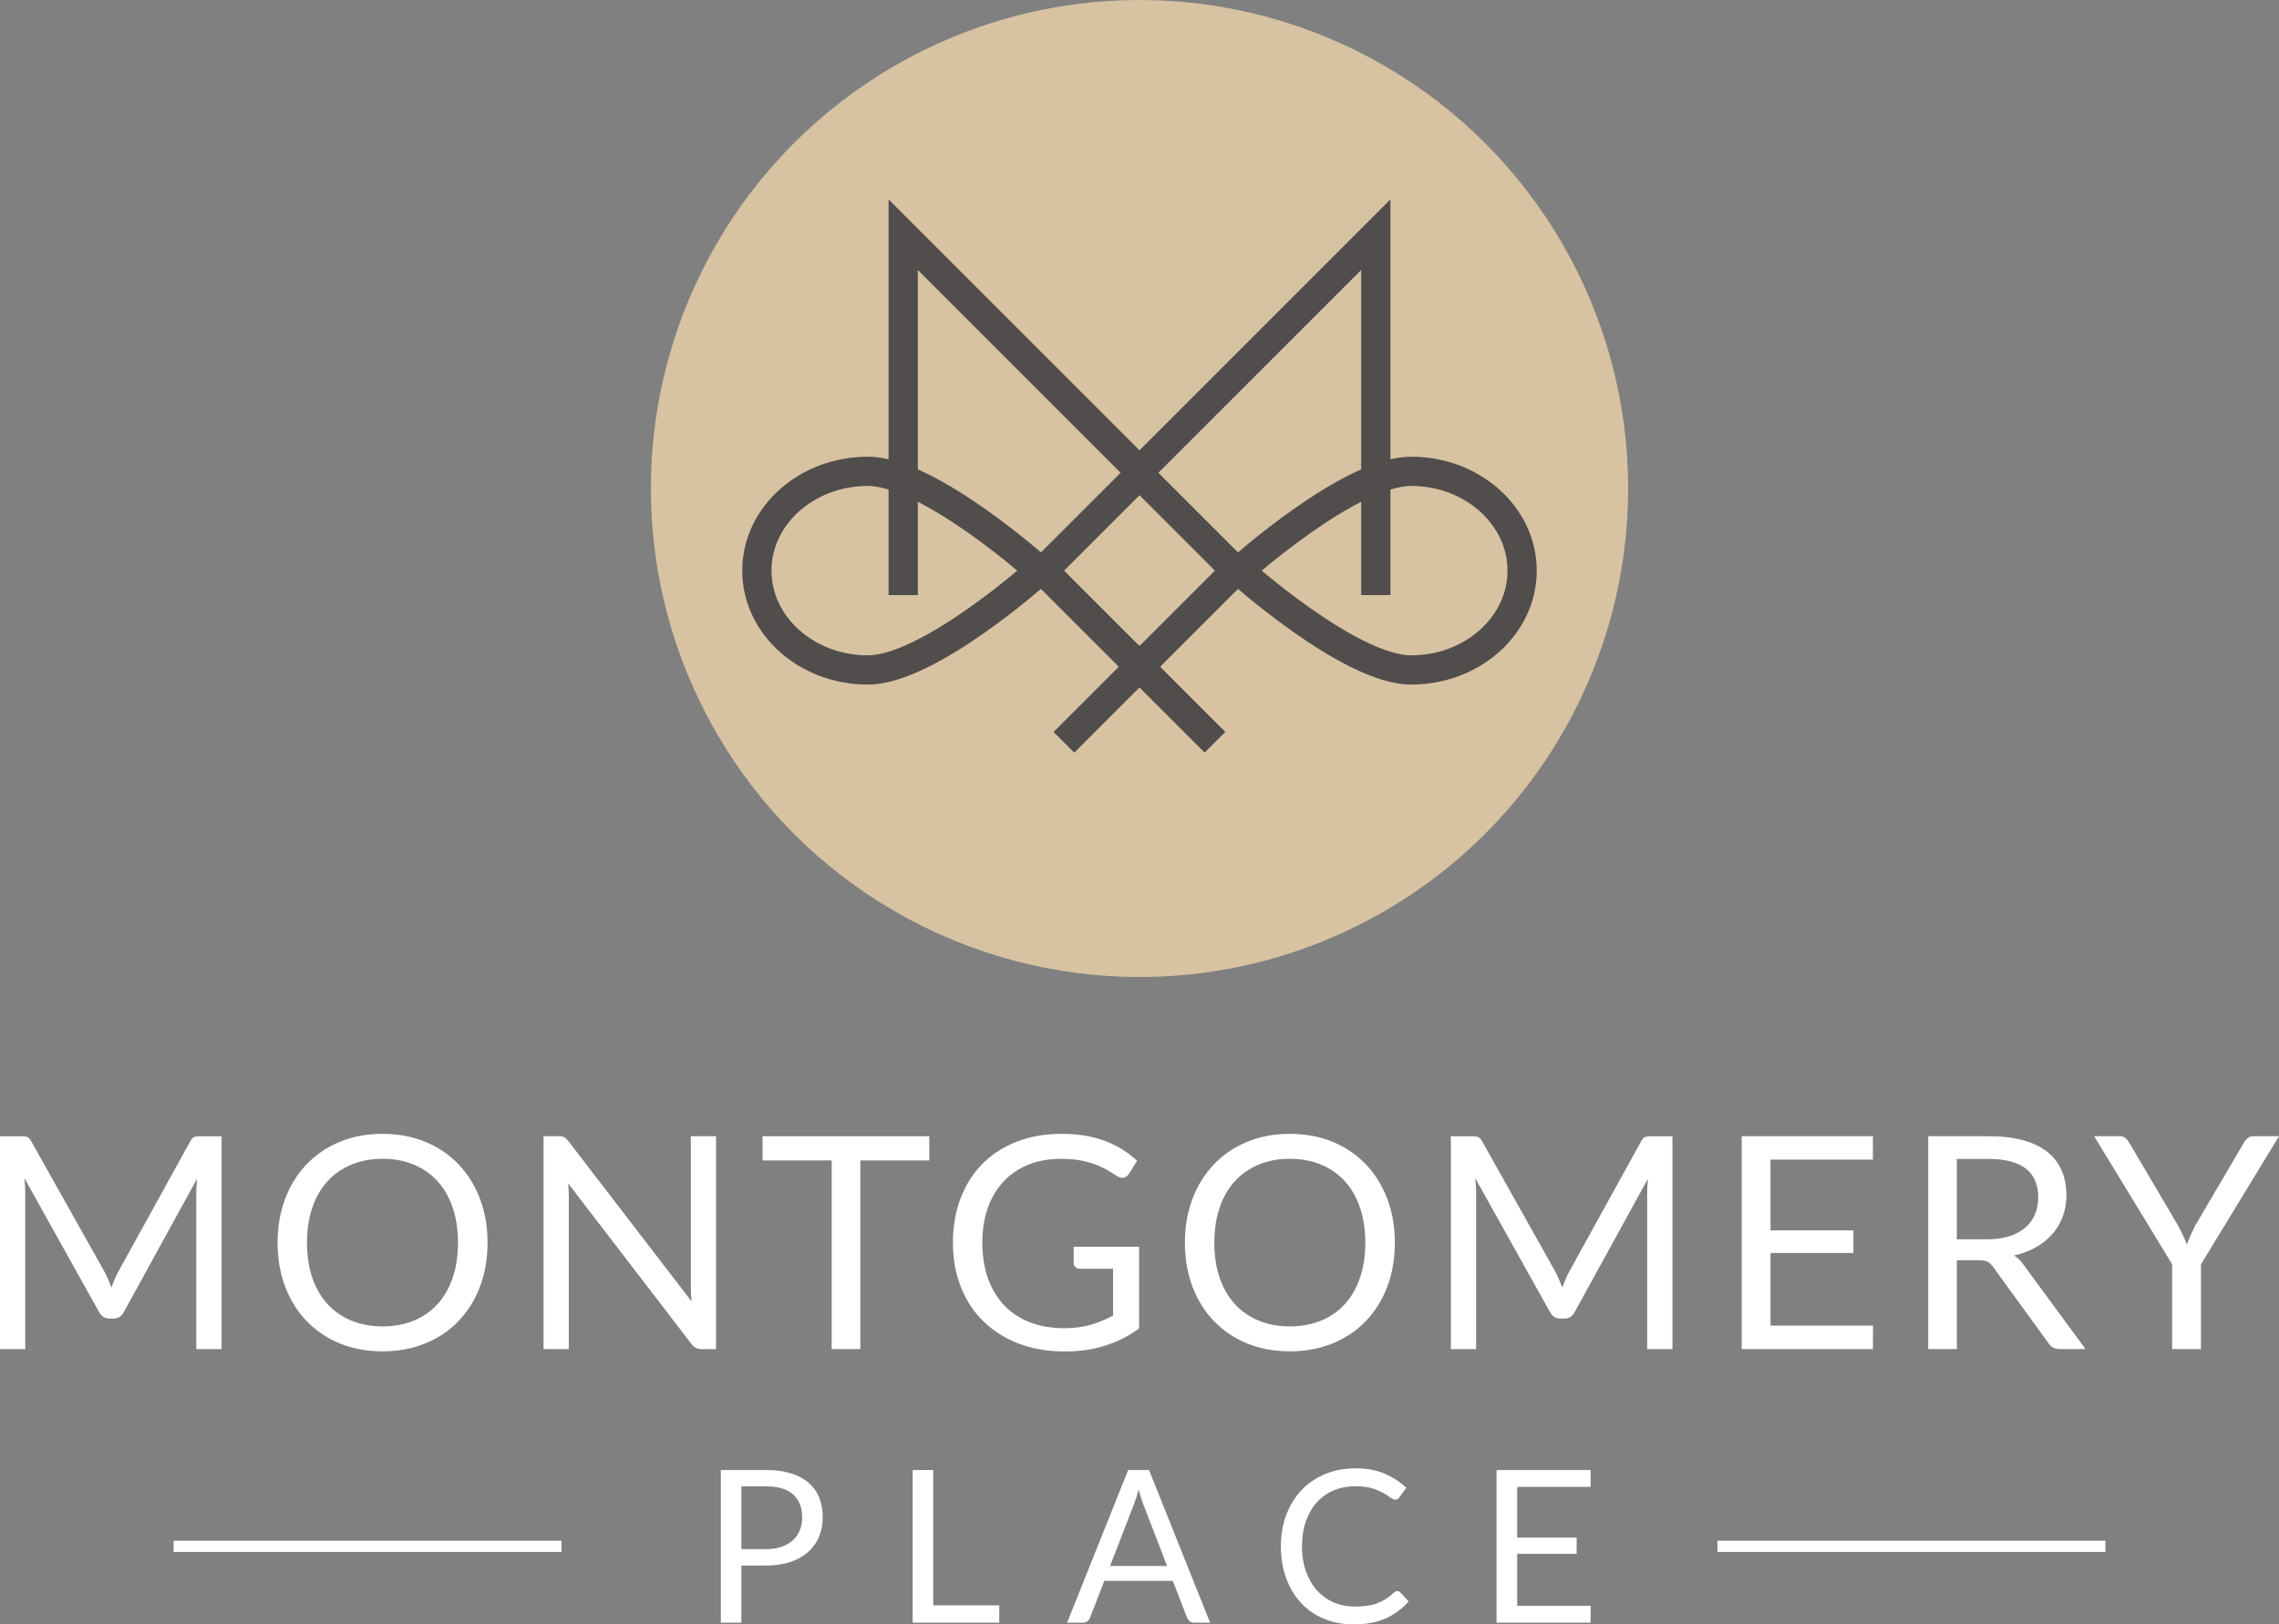<?xml version="1.0" encoding="UTF-8"?>
<svg xmlns="http://www.w3.org/2000/svg" viewBox="0 0 935.07 666.66">
  <rect x="0" y="0" width="935.07" height="666.66" fill="#808080" stroke="none"/>
  <g id="a" data-name="Layer 1"/>
  <g id="b" data-name="Layer 2">
    <g id="c" data-name="Layer 1">
      <g>
        <g>
          <g>
            <path d="M90.91,466.33v87.37h-10.37v-64.2c0-.85,.03-1.77,.09-2.74,.06-.98,.13-1.97,.22-2.99l-30,54.63c-.93,1.83-2.35,2.74-4.26,2.74h-1.71c-1.91,0-3.33-.91-4.27-2.74l-30.61-54.87c.24,2.15,.36,4.15,.36,5.98v64.2H0v-87.37H8.72c1.06,0,1.87,.1,2.44,.31,.57,.2,1.11,.77,1.64,1.71l30.18,53.77c.49,.98,.97,1.99,1.43,3.05s.9,2.13,1.31,3.23c.4-1.1,.83-2.18,1.28-3.26,.44-1.08,.93-2.1,1.46-3.08l29.63-53.71c.49-.93,1.03-1.5,1.62-1.71s1.41-.31,2.47-.31h8.72Z" fill="#fff"/>
            <path d="M200.04,510.04c0,6.54-1.03,12.55-3.11,18.02-2.07,5.47-5,10.17-8.78,14.11-3.78,3.94-8.32,7-13.62,9.18s-11.17,3.26-17.59,3.26-12.28-1.09-17.56-3.26-9.81-5.23-13.6-9.18c-3.78-3.94-6.7-8.65-8.78-14.11-2.08-5.47-3.11-11.47-3.11-18.02s1.03-12.55,3.11-18.02c2.07-5.47,5-10.18,8.78-14.14,3.78-3.96,8.31-7.04,13.6-9.24,5.28-2.2,11.14-3.29,17.56-3.29s12.29,1.1,17.59,3.29c5.3,2.19,9.85,5.27,13.62,9.24,3.78,3.96,6.71,8.68,8.78,14.14,2.08,5.47,3.11,11.47,3.11,18.02Zm-12.13,0c0-5.37-.73-10.18-2.19-14.45-1.46-4.27-3.54-7.88-6.22-10.82s-5.94-5.21-9.76-6.8-8.09-2.38-12.8-2.38-8.92,.79-12.74,2.38-7.08,3.85-9.79,6.8c-2.7,2.95-4.79,6.55-6.25,10.82-1.46,4.27-2.2,9.08-2.2,14.45s.73,10.17,2.2,14.42c1.46,4.25,3.55,7.84,6.25,10.79,2.71,2.95,5.97,5.2,9.79,6.77s8.07,2.35,12.74,2.35,8.98-.78,12.8-2.35,7.07-3.82,9.76-6.77,4.75-6.54,6.22-10.79c1.46-4.25,2.19-9.05,2.19-14.42Z" fill="#fff"/>
            <path d="M293.8,466.33v87.37h-5.91c-.93,0-1.72-.16-2.35-.49-.63-.32-1.25-.87-1.86-1.65l-50.54-65.85c.08,1.02,.14,2.01,.18,2.99s.06,1.89,.06,2.74v62.25h-10.36v-87.37h6.09c.53,0,.98,.03,1.34,.09,.36,.06,.69,.16,.98,.3,.28,.14,.57,.35,.85,.61s.59,.6,.92,1.01l50.54,65.79c-.08-1.06-.15-2.08-.21-3.08-.06-1-.09-1.94-.09-2.84v-61.88h10.36Z" fill="#fff"/>
            <path d="M381.29,476.26h-28.29v77.43h-11.77v-77.43h-28.35v-9.94h68.41v9.94Z" fill="#fff"/>
            <path d="M467.38,511.69v33.53c-4.39,3.17-9.08,5.54-14.06,7.1-4.98,1.56-10.43,2.35-16.37,2.35-7.03,0-13.37-1.09-19.02-3.26-5.65-2.17-10.47-5.22-14.48-9.15-4-3.92-7.08-8.63-9.24-14.11-2.15-5.49-3.23-11.52-3.23-18.11s1.05-12.74,3.14-18.23c2.09-5.49,5.07-10.19,8.93-14.11,3.86-3.92,8.56-6.96,14.08-9.12,5.53-2.15,11.71-3.23,18.53-3.23,3.46,0,6.67,.25,9.63,.76,2.97,.51,5.71,1.24,8.23,2.2,2.52,.96,4.86,2.11,7.01,3.48,2.16,1.36,4.17,2.89,6.03,4.6l-3.35,5.37c-.53,.81-1.21,1.33-2.04,1.55-.84,.22-1.76,.03-2.78-.58-.98-.57-2.09-1.26-3.35-2.07-1.26-.81-2.8-1.59-4.6-2.35-1.81-.75-3.95-1.39-6.4-1.92-2.46-.53-5.37-.79-8.75-.79-4.92,0-9.37,.8-13.35,2.41-3.99,1.61-7.38,3.9-10.18,6.89-2.8,2.99-4.96,6.61-6.46,10.85-1.51,4.25-2.26,9.01-2.26,14.3s.78,10.4,2.35,14.72,3.8,8.01,6.7,11.04c2.91,3.03,6.43,5.34,10.58,6.92,4.14,1.59,8.8,2.38,13.96,2.38,4.06,0,7.67-.46,10.82-1.37,3.15-.92,6.23-2.19,9.23-3.81v-19.21h-13.59c-.77,0-1.39-.22-1.86-.67s-.7-1-.7-1.65v-6.71h26.83Z" fill="#fff"/>
            <path d="M572.31,510.04c0,6.54-1.04,12.55-3.11,18.02-2.08,5.47-5,10.17-8.78,14.11s-8.32,7-13.62,9.18c-5.31,2.17-11.17,3.26-17.59,3.26s-12.28-1.09-17.56-3.26c-5.28-2.17-9.82-5.23-13.6-9.18s-6.71-8.65-8.78-14.11-3.11-11.47-3.11-18.02,1.04-12.55,3.11-18.02c2.07-5.47,5-10.18,8.78-14.14,3.78-3.96,8.31-7.04,13.6-9.24,5.28-2.2,11.14-3.29,17.56-3.29s12.29,1.1,17.59,3.29c5.3,2.19,9.85,5.27,13.62,9.24,3.78,3.96,6.7,8.68,8.78,14.14,2.07,5.47,3.11,11.47,3.11,18.02Zm-12.13,0c0-5.37-.73-10.18-2.2-14.45-1.46-4.27-3.54-7.88-6.22-10.82s-5.93-5.21-9.76-6.8c-3.82-1.59-8.09-2.38-12.8-2.38s-8.92,.79-12.74,2.38c-3.82,1.59-7.08,3.85-9.78,6.8-2.71,2.95-4.79,6.55-6.25,10.82s-2.19,9.08-2.19,14.45,.73,10.17,2.19,14.42,3.55,7.84,6.25,10.79c2.7,2.95,5.96,5.2,9.78,6.77,3.82,1.56,8.07,2.35,12.74,2.35s8.98-.78,12.8-2.35c3.82-1.56,7.07-3.82,9.76-6.77s4.76-6.54,6.22-10.79c1.46-4.25,2.2-9.05,2.2-14.42Z" fill="#fff"/>
            <path d="M686.2,466.33v87.37h-10.37v-64.2c0-.85,.03-1.77,.09-2.74,.06-.98,.13-1.97,.22-2.99l-30,54.63c-.93,1.83-2.35,2.74-4.26,2.74h-1.71c-1.91,0-3.33-.91-4.27-2.74l-30.61-54.87c.24,2.15,.36,4.15,.36,5.98v64.2h-10.36v-87.37h8.72c1.06,0,1.87,.1,2.44,.31,.57,.2,1.11,.77,1.64,1.71l30.18,53.77c.49,.98,.97,1.99,1.43,3.05s.9,2.13,1.31,3.23c.4-1.1,.83-2.18,1.28-3.26,.44-1.08,.93-2.1,1.46-3.08l29.63-53.71c.49-.93,1.03-1.5,1.62-1.71s1.41-.31,2.47-.31h8.72Z" fill="#fff"/>
            <path d="M768.51,544.06l-.06,9.63h-53.83v-87.37h53.83v9.63h-42.01v29.02h34.02v9.27h-34.02v29.81h42.07Z" fill="#fff"/>
            <path d="M855.69,553.69h-10.48c-2.16,0-3.74-.83-4.76-2.5l-22.68-31.22c-.69-.98-1.43-1.68-2.22-2.1-.8-.43-2.02-.64-3.69-.64h-8.96v36.46h-11.76v-87.37h24.69c5.53,0,10.3,.56,14.33,1.68,4.03,1.12,7.35,2.73,9.97,4.85,2.62,2.11,4.56,4.66,5.82,7.65,1.26,2.99,1.89,6.33,1.89,10.03,0,3.09-.49,5.98-1.46,8.66s-2.39,5.09-4.24,7.22c-1.85,2.13-4.1,3.95-6.77,5.46-2.66,1.5-5.68,2.64-9.05,3.42,1.51,.85,2.81,2.09,3.9,3.72l25.48,34.69Zm-40.36-45.06c3.42,0,6.43-.42,9.05-1.25,2.62-.83,4.82-2.01,6.58-3.54,1.77-1.52,3.1-3.34,3.99-5.46,.89-2.11,1.34-4.45,1.34-7.01,0-5.2-1.71-9.12-5.12-11.77-3.42-2.64-8.54-3.96-15.36-3.96h-12.93v32.98h12.44Z" fill="#fff"/>
            <path d="M903.06,518.88v34.81h-11.83v-34.81l-32.01-52.56h10.36c1.06,0,1.89,.26,2.5,.76,.61,.51,1.14,1.17,1.59,1.98l20,33.96c.73,1.42,1.4,2.75,2.01,3.99,.61,1.24,1.14,2.49,1.58,3.75,.45-1.26,.96-2.51,1.53-3.75,.57-1.24,1.2-2.57,1.89-3.99l19.94-33.96c.36-.69,.87-1.32,1.52-1.89,.65-.57,1.48-.85,2.5-.85h10.43l-32.01,52.56Z" fill="#fff"/>
          </g>
          <g>
            <path d="M314.23,603.32c3.96,0,7.41,.46,10.34,1.38s5.36,2.22,7.28,3.91c1.92,1.69,3.36,3.73,4.3,6.12,.95,2.39,1.42,5.06,1.42,8s-.51,5.58-1.53,8-2.52,4.5-4.48,6.25c-1.97,1.75-4.4,3.11-7.3,4.09s-6.25,1.46-10.03,1.46h-10.05v23.43h-8.44v-62.64h18.49Zm0,32.48c2.42,0,4.56-.32,6.41-.96,1.85-.64,3.41-1.54,4.67-2.69,1.27-1.15,2.22-2.53,2.87-4.13,.64-1.6,.96-3.37,.96-5.29,0-3.99-1.23-7.11-3.69-9.35-2.46-2.24-6.2-3.37-11.22-3.37h-10.05v25.79h10.05Z" fill="#fff"/>
            <path d="M410,658.84v7.13h-35.54v-62.64h8.44v55.52h27.1Z" fill="#fff"/>
            <path d="M496.51,665.96h-6.56c-.75,0-1.37-.19-1.83-.57-.47-.38-.82-.86-1.05-1.44l-5.86-15.13h-28.11l-5.86,15.13c-.18,.52-.51,.99-1.01,1.4-.49,.41-1.11,.61-1.83,.61h-6.56l25.05-62.64h8.56l25.05,62.64Zm-17.66-23.26l-9.83-25.49c-.29-.76-.6-1.64-.92-2.64-.32-1.01-.62-2.08-.92-3.21-.61,2.36-1.24,4.33-1.88,5.9l-9.84,25.44h23.38Z" fill="#fff"/>
            <path d="M573.36,653.03c.47,0,.88,.19,1.23,.57l3.37,3.63c-2.57,2.97-5.68,5.29-9.33,6.95-3.66,1.66-8.08,2.49-13.27,2.49-4.48,0-8.56-.78-12.24-2.34-3.68-1.56-6.81-3.74-9.4-6.56-2.59-2.81-4.61-6.19-6.03-10.12-1.43-3.93-2.14-8.26-2.14-12.98s.74-9.05,2.23-12.98,3.58-7.31,6.27-10.14,5.92-5.02,9.68-6.58c3.76-1.56,7.91-2.34,12.46-2.34s8.39,.71,11.8,2.14c3.41,1.43,6.41,3.37,9.01,5.81l-2.8,3.89c-.18,.29-.4,.53-.68,.72-.27,.19-.65,.28-1.11,.28-.52,0-1.16-.28-1.92-.85-.75-.57-1.75-1.2-2.97-1.9-1.23-.7-2.75-1.33-4.59-1.9-1.83-.57-4.09-.85-6.77-.85-3.24,0-6.2,.56-8.87,1.68-2.68,1.12-4.99,2.75-6.93,4.87-1.94,2.13-3.45,4.72-4.53,7.78s-1.62,6.51-1.62,10.36,.56,7.39,1.69,10.45c1.12,3.06,2.65,5.65,4.59,7.76,1.94,2.11,4.22,3.72,6.86,4.83s5.49,1.66,8.55,1.66c1.86,0,3.55-.11,5.05-.33,1.5-.22,2.88-.56,4.15-1.03s2.45-1.06,3.54-1.77c1.09-.71,2.18-1.57,3.26-2.56,.49-.44,.99-.66,1.48-.66Z" fill="#fff"/>
            <path d="M652.66,659.06l-.04,6.91h-38.6v-62.64h38.6v6.91h-30.12v20.81h24.39v6.64h-24.39v21.38h30.17Z" fill="#fff"/>
            <line x1="71.23" y1="634.64" x2="230.4" y2="634.64" fill="none" stroke="#fff" stroke-miterlimit="10" stroke-width="4.6"/>
            <line x1="704.67" y1="634.64" x2="863.84" y2="634.64" fill="none" stroke="#fff" stroke-miterlimit="10" stroke-width="4.6"/>
          </g>
        </g>
        <g>
          <circle cx="467.54" cy="200.49" r="200.49" fill="#d7c2a2"/>
          <g>
            <g>
              <g>
                <path d="M578.96,193.44c-25.16,0-70.5,40.76-70.5,40.76,0,0,45.34,40.76,70.5,40.76s45.56-18.25,45.56-40.76-20.4-40.76-45.56-40.76Z" fill="none" stroke="#514d4c" stroke-miterlimit="10" stroke-width="12"/>
                <rect x="439.65" y="206.32" width="55.76" height="55.76" transform="translate(-28.67 399.19) rotate(-45)" fill="none" stroke="#514d4c" stroke-miterlimit="10" stroke-width="12"/>
                <path d="M310.54,234.2c0,22.51,20.4,40.76,45.56,40.76s70.5-40.76,70.5-40.76c0,0-45.34-40.76-70.5-40.76s-45.56,18.25-45.56,40.76Z" fill="none" stroke="#514d4c" stroke-miterlimit="10" stroke-width="12"/>
              </g>
              <line x1="462.72" y1="268.84" x2="498.5" y2="304.63" fill="none" stroke="#514d4c" stroke-miterlimit="10" stroke-width="12"/>
              <line x1="472.31" y1="268.87" x2="436.52" y2="304.66" fill="none" stroke="#514d4c" stroke-miterlimit="10" stroke-width="12"/>
            </g>
            <g>
              <polyline points="370.58 244.25 370.58 96.33 469.83 195.58" fill="none" stroke="#514d4c" stroke-miterlimit="10" stroke-width="12"/>
              <polyline points="564.49 244.25 564.49 96.33 465.24 195.58" fill="none" stroke="#514d4c" stroke-miterlimit="10" stroke-width="12"/>
            </g>
          </g>
        </g>
      </g>
    </g>
  </g>
</svg>